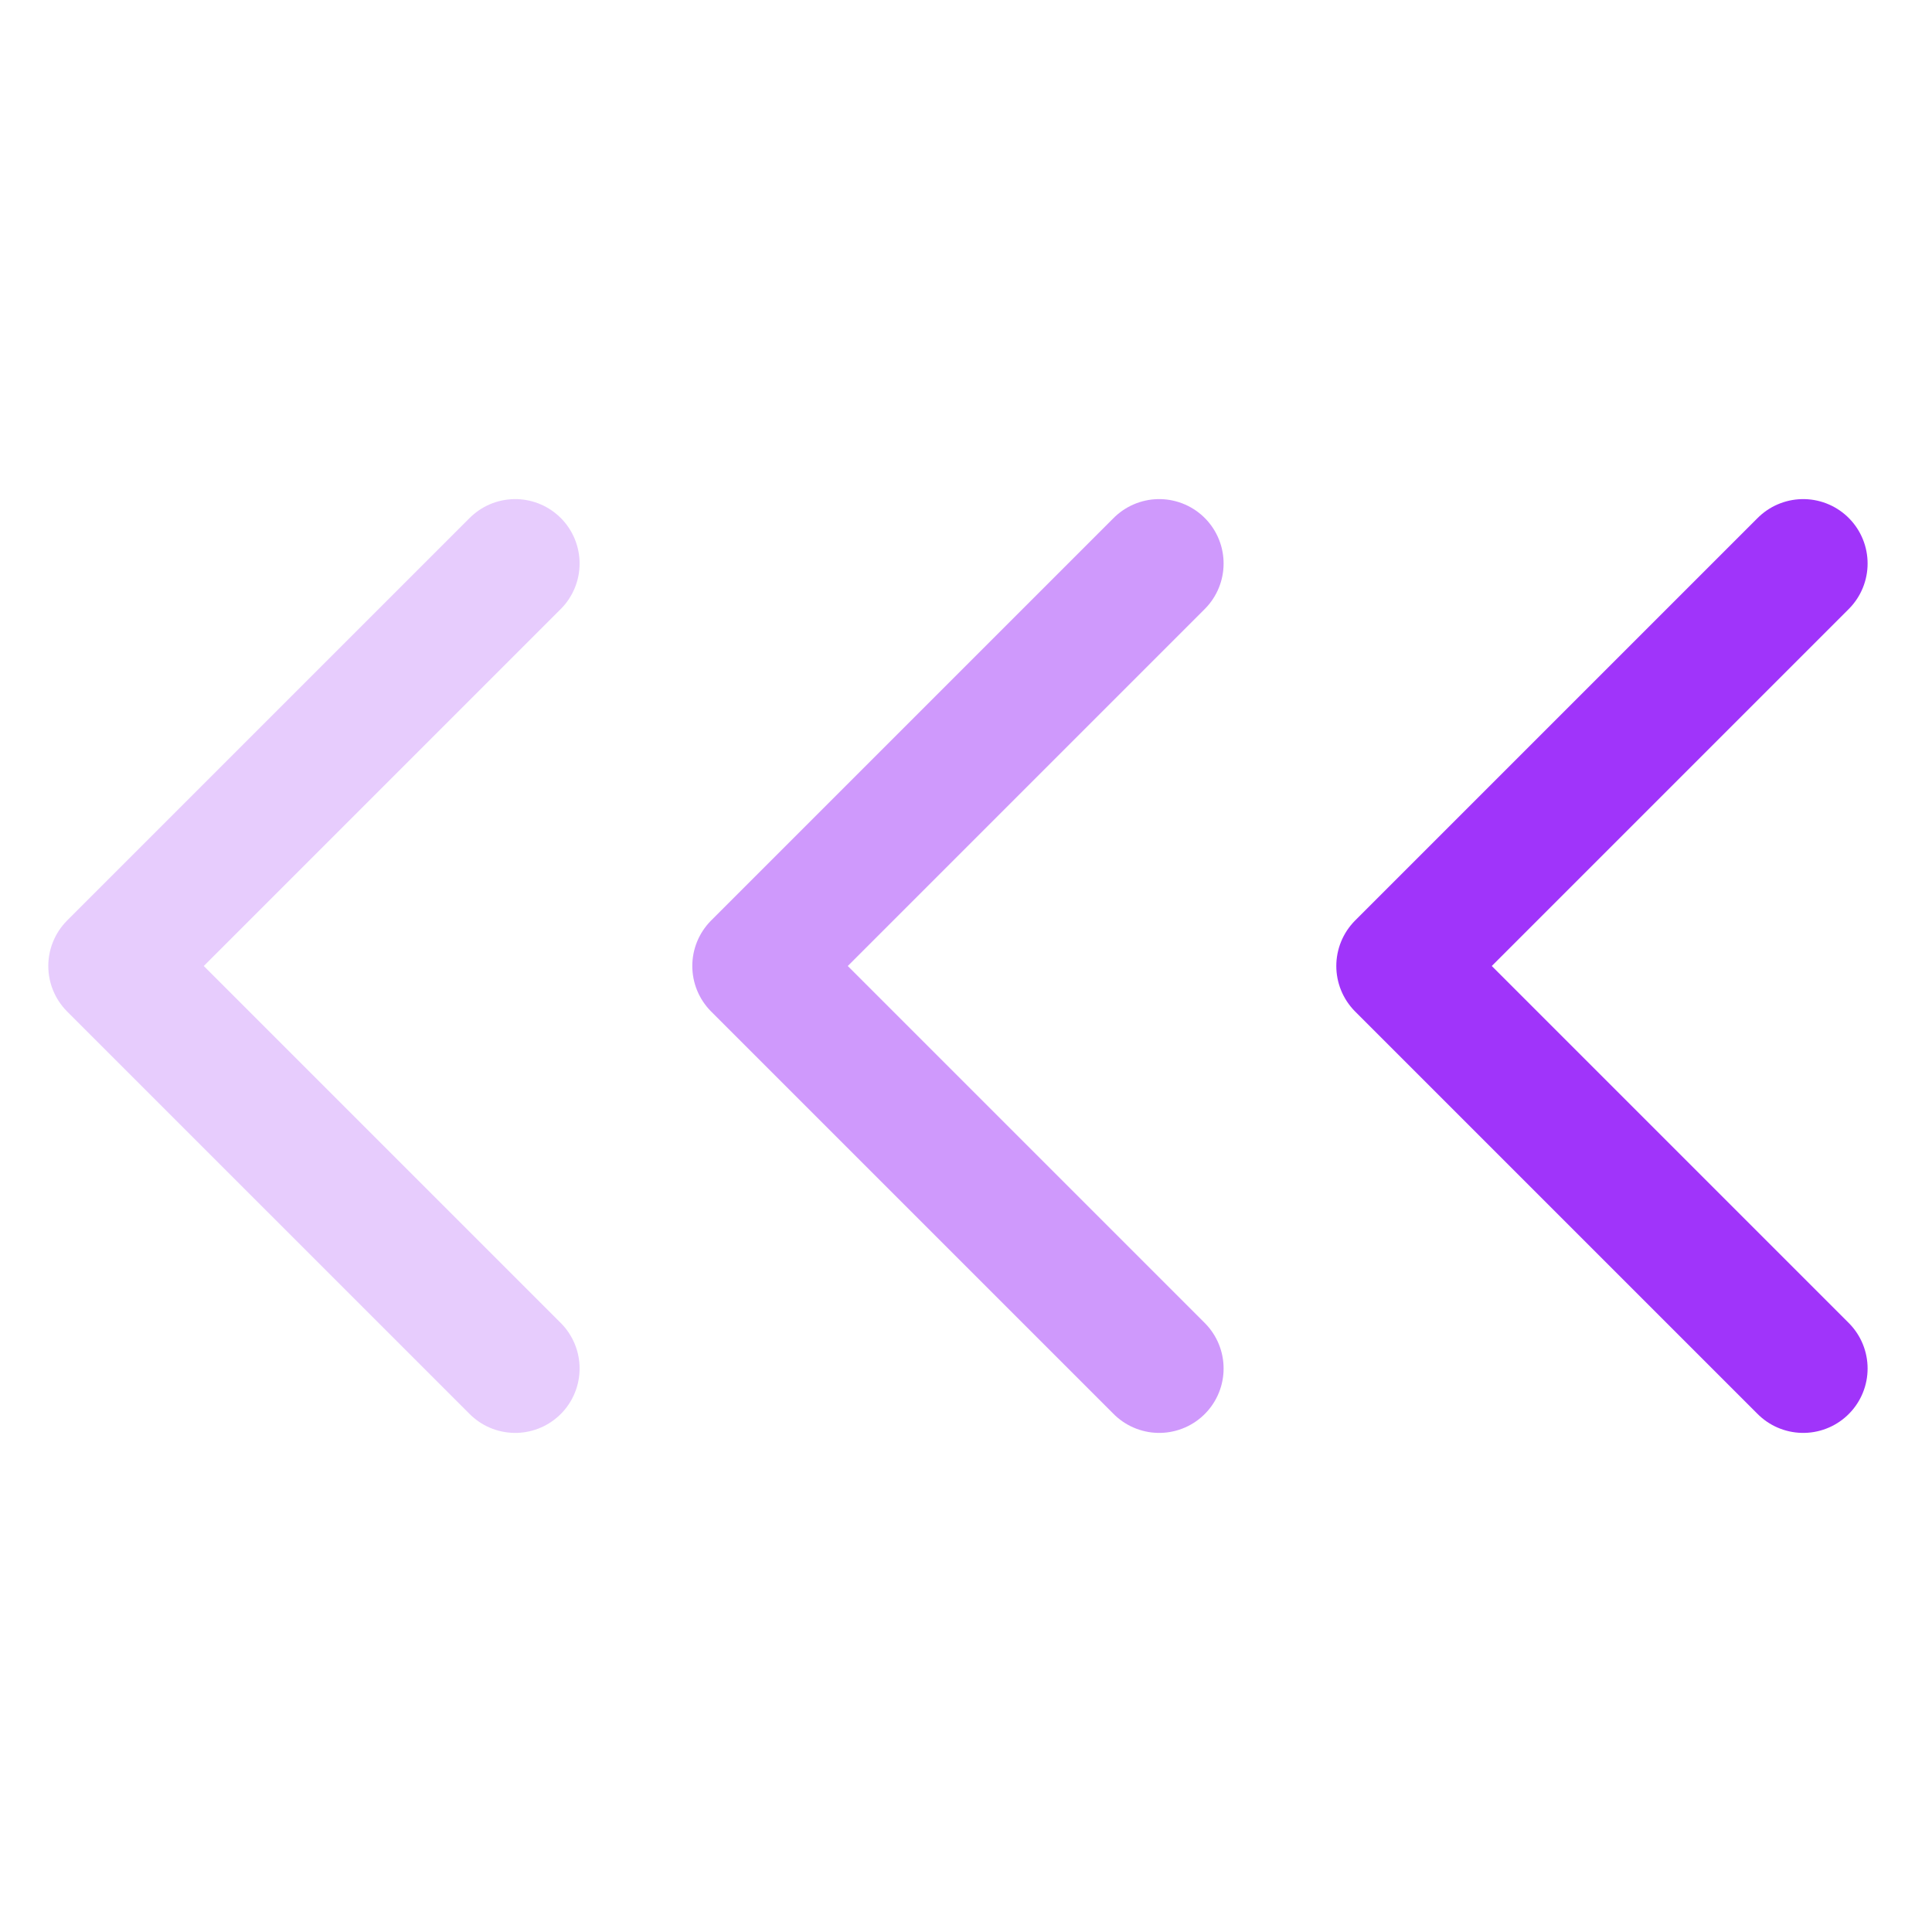 <svg width="30" height="30" viewBox="0 0 30 30" fill="none" xmlns="http://www.w3.org/2000/svg">
<g clip-path="url(#clip0_151_334)">
<path d="M28 8.75L21.75 15L28 21.25" stroke="#A034FA" stroke-width="2" stroke-linecap="round" stroke-linejoin="round"/>
<path d="M18 8.75L11.75 15L18 21.25" stroke="#A034FA" stroke-opacity="0.5" stroke-width="2" stroke-linecap="round" stroke-linejoin="round"/>
<path d="M8 8.75L1.75 15L8 21.25" stroke="#A034FA" stroke-opacity="0.25" stroke-width="2" stroke-linecap="round" stroke-linejoin="round"/>
</g>
<defs>
<clipPath id="clip0_151_334">
<rect width="30" height="30" fill="white" transform="matrix(-1 0 0 1 30 0)"/>
</clipPath>
</defs>
</svg>
